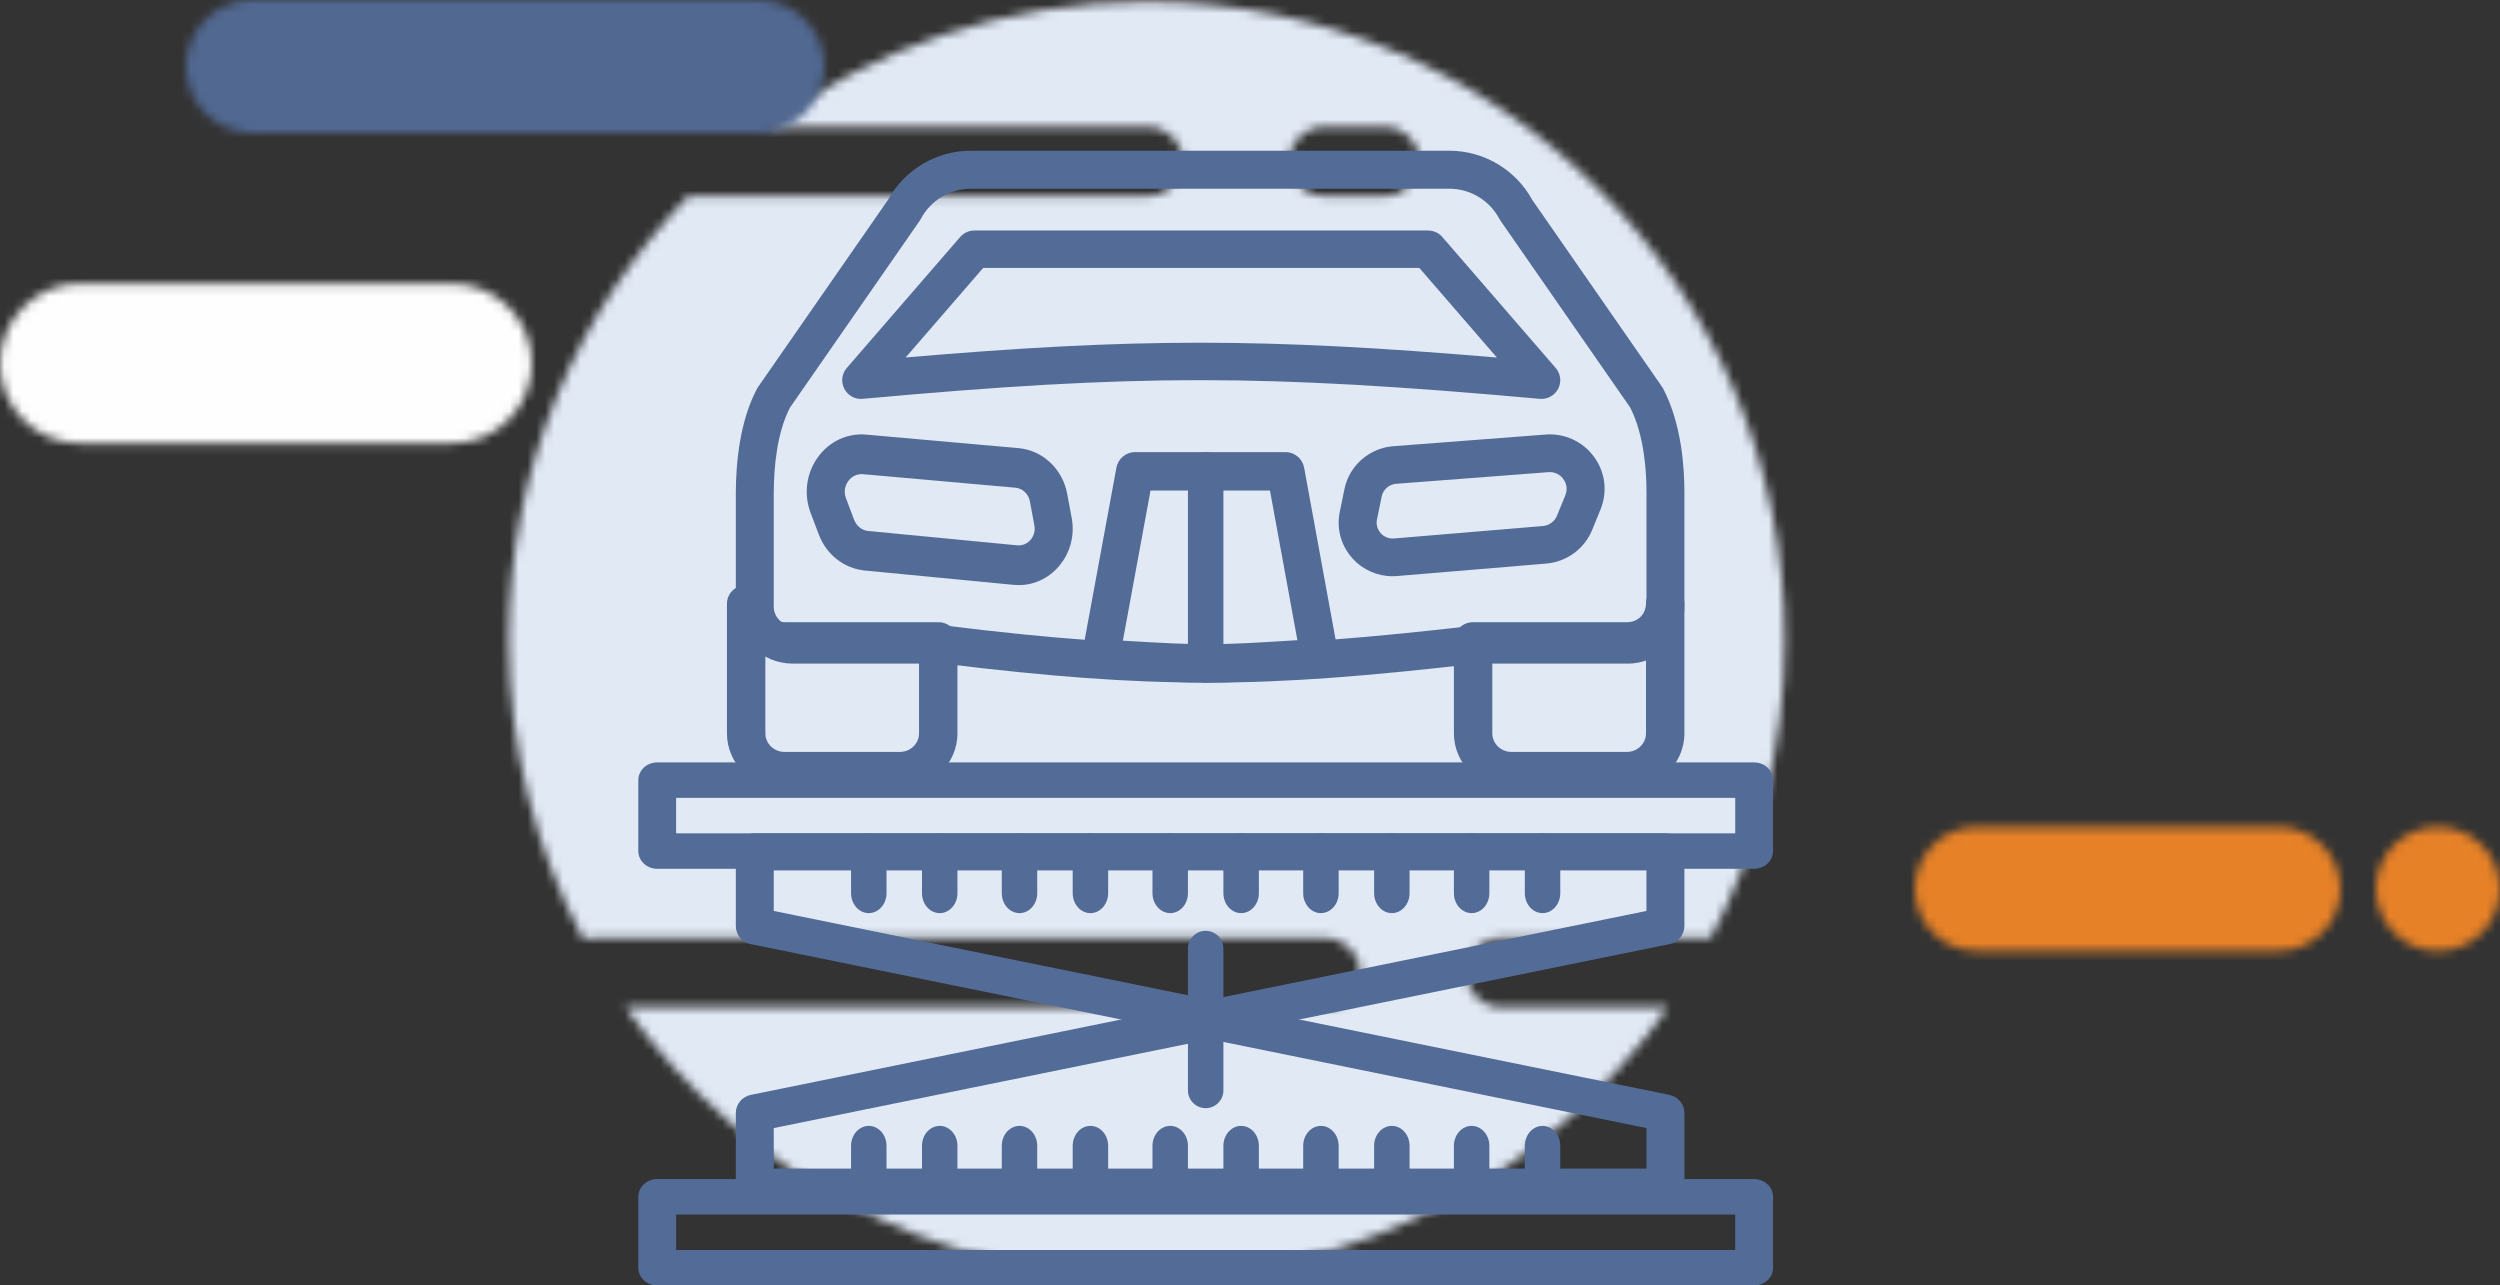 <?xml version="1.0" encoding="UTF-8"?>
<svg width="282px" height="145px" viewBox="0 0 282 145" version="1.1" xmlns="http://www.w3.org/2000/svg" xmlns:xlink="http://www.w3.org/1999/xlink">
    <rect x="0" y="0" width="282" height="145" fill="#333333" stroke="none"/>
    <!-- Generator: Sketch 52.4 (67378) - http://www.bohemiancoding.com/sketch -->
    <title>Page 1</title>
    <desc>Created with Sketch.</desc>
    <defs>
        <path d="M29.523,14.322 L72.533,14.322 C74.684,14.322 76.426,16.066 76.426,18.215 C76.426,20.367 74.684,22.109 72.533,22.109 L20.661,22.109 C8.121,35.061 0.391,52.697 0.391,72.147 C0.391,84.365 3.446,95.867 8.817,105.946 C9.115,105.871 9.422,105.821 9.743,105.821 L92.513,105.821 C94.666,105.821 96.407,107.565 96.407,109.715 C96.407,111.867 94.666,113.609 92.513,113.609 L13.552,113.609 C26.582,132.053 48.052,144.111 72.353,144.111 C96.654,144.111 118.123,132.053 131.154,113.609 L112.28,113.609 C110.129,113.609 108.387,111.867 108.387,109.715 C108.387,107.565 110.129,105.821 112.28,105.821 L135.951,105.821 C141.282,95.773 144.315,84.318 144.315,72.147 C144.315,32.406 112.097,0.187 72.353,0.187 C56.306,0.187 41.489,5.444 29.523,14.322 Z M88.405,18.215 C88.405,16.066 90.146,14.322 92.298,14.322 L99.219,14.322 C101.371,14.322 103.112,16.066 103.112,18.215 C103.112,20.367 101.371,22.109 99.219,22.109 L92.298,22.109 C90.146,22.109 88.405,20.367 88.405,18.215 Z" id="path-1"></path>
        <path d="M7,0.382 C3.134,0.382 0,3.517 0,7.382 C0,11.249 3.134,14.382 7,14.382 L41,14.382 C44.866,14.382 48,11.249 48,7.382 C48,3.517 44.866,0.382 41,0.382 L7,0.382 Z" id="path-3"></path>
        <path d="M9,0.111 C4.029,0.111 0,4.141 0,9.111 C0,14.082 4.029,18.111 9,18.111 L51,18.111 C55.971,18.111 60,14.082 60,9.111 C60,4.141 55.971,0.111 51,0.111 L9,0.111 Z" id="path-5"></path>
        <path d="M0,7.382 C0,11.249 3.134,14.382 7,14.382 C10.866,14.382 14,11.249 14,7.382 C14,3.517 10.866,0.382 7,0.382 C3.134,0.382 0,3.517 0,7.382 Z" id="path-7"></path>
        <path d="M7.5,0 C3.357,0 0,3.358 0,7.5 C0,11.642 3.357,15 7.5,15 L64.5,15 C68.642,15 72,11.642 72,7.5 C72,3.358 68.642,0 64.5,0 L7.5,0 Z" id="path-9"></path>
    </defs>
    <g id="Icons" stroke="none" stroke-width="1" fill="none" fill-rule="evenodd">
        <g id="Icons-Automotive" transform="translate(-817, -492)">
            <g id="Page-1" transform="translate(817, 492)">
                <g id="Group-3" transform="translate(57, 0)">
                    <mask id="mask-2" fill="white">
                        <use xlink:href="#path-1"></use>
                    </mask>
                    <g id="Clip-2"></g>
                    <polygon id="Fill-1" fill="#E1E9F5" mask="url(#mask-2)" points="-2.987 147.489 147.694 147.489 147.694 -3.191 -2.987 -3.191"></polygon>
                </g>
                <g id="Group-6" transform="translate(216, 92.889)">
                    <mask id="mask-4" fill="white">
                        <use xlink:href="#path-3"></use>
                    </mask>
                    <g id="Clip-5"></g>
                    <polygon id="Fill-4" fill="#E68128" mask="url(#mask-4)" points="-5 19.382 53 19.382 53 -4.618 -5 -4.618"></polygon>
                </g>
                <g id="Group-9" transform="translate(0, 31.889)">
                    <mask id="mask-6" fill="white">
                        <use xlink:href="#path-5"></use>
                    </mask>
                    <g id="Clip-8"></g>
                    <polygon id="Fill-7" fill="#FEFEFE" mask="url(#mask-6)" points="-5 23.111 65 23.111 65 -4.889 -5 -4.889"></polygon>
                </g>
                <g id="Group-12" transform="translate(268, 92.889)">
                    <mask id="mask-8" fill="white">
                        <use xlink:href="#path-7"></use>
                    </mask>
                    <g id="Clip-11"></g>
                    <polygon id="Fill-10" fill="#E68128" mask="url(#mask-8)" points="-5 19.382 19 19.382 19 -4.618 -5 -4.618"></polygon>
                </g>
                <g id="Group-15" transform="translate(21, 0)">
                    <mask id="mask-10" fill="white">
                        <use xlink:href="#path-9"></use>
                    </mask>
                    <g id="Clip-14"></g>
                    <polygon id="Fill-13" fill="#516891" mask="url(#mask-10)" points="-5 20 77 20 77 -5 -5 -5"></polygon>
                </g>
                <g id="car-repair" transform="translate(72, 17)" fill="#536C97">
                    <path d="M115.616,26.861 C115.575,26.784 115.528,26.706 115.479,26.633 L100.843,5.554 C98.962,2.126 95.382,0 91.465,0 L37.536,0 C33.62,0 30.04,2.126 28.159,5.556 L13.523,26.634 C13.476,26.702 13.431,26.773 13.393,26.846 C11.439,30.506 11.013,35.237 11,38.571 L11,51.42 C10.994,53.139 11.661,54.756 12.879,55.974 C14.09,57.182 15.7,57.851 17.42,57.857 L34.41,57.857 C46.394,59.327 55.393,60 64.139,60 C73.472,60 82.516,59.235 94.581,57.857 L111.571,57.857 C111.58,57.857 111.588,57.857 111.597,57.857 C115.115,57.857 117.987,54.984 118,51.429 L118,38.578 C118.01,35.923 117.715,30.87 115.616,26.861 Z M113.722,51.42 C113.718,52.607 112.765,53.572 111.59,53.572 C111.586,53.572 111.584,53.572 111.582,53.572 L94.461,53.572 C94.38,53.572 94.299,53.576 94.22,53.584 C71.099,56.229 59.271,56.599 34.802,53.587 C34.716,53.576 34.628,53.572 34.541,53.572 L17.429,53.572 C16.239,53.567 15.276,52.61 15.28,51.429 L15.28,38.58 C15.291,35.775 15.621,31.847 17.112,28.974 L31.742,7.903 C31.789,7.835 31.831,7.764 31.872,7.689 C32.989,5.589 35.161,4.286 37.537,4.286 L91.466,4.286 C93.841,4.286 96.013,5.589 97.133,7.691 C97.173,7.766 97.216,7.837 97.263,7.905 L111.886,28.967 C113.502,32.141 113.731,36.332 113.722,38.571 L113.722,51.42 L113.722,51.42 Z" id="Shape" fill-rule="nonzero"></path>
                    <path d="M103.487,24.512 L90.698,9.737 C90.293,9.268 89.702,9 89.08,9 L37.922,9 C37.3,9 36.71,9.268 36.302,9.737 L23.513,24.512 C22.948,25.164 22.839,26.091 23.238,26.855 C23.637,27.621 24.468,28.081 25.327,27.988 C56.143,25.181 70.416,25.181 101.675,27.988 C101.739,27.995 101.805,27.997 101.869,27.997 C102.662,27.997 103.396,27.56 103.762,26.853 C104.16,26.091 104.052,25.164 103.487,24.512 Z M63.333,21.658 C53.208,21.658 43.13,22.211 30.159,23.321 L38.903,13.221 L88.099,13.221 L96.849,23.33 C83.665,22.215 73.479,21.658 63.333,21.658 Z" id="Shape" fill-rule="nonzero"></path>
                    <path d="M33.833,53.182 L16.504,53.182 C15.308,53.175 14.337,52.251 14.333,51.116 L14.333,51.091 C14.333,49.939 13.367,49.002 12.171,49 C12.169,49 12.167,49 12.167,49 C10.973,49 10.004,49.93 10,51.083 C10,51.097 10,51.112 10,51.126 L10,65.727 C10,69.186 12.916,72 16.5,72 L29.5,72 C33.084,72 36,69.186 36,65.727 L36,55.273 C36,54.118 35.029,53.182 33.833,53.182 Z M31.667,65.727 C31.667,66.879 30.694,67.818 29.5,67.818 L16.5,67.818 C15.306,67.818 14.333,66.879 14.333,65.727 L14.333,57.002 C15.009,57.234 15.735,57.361 16.491,57.363 C16.496,57.363 16.498,57.363 16.5,57.363 L31.667,57.363 L31.667,65.727 Z" id="Shape" fill-rule="nonzero"></path>
                    <path d="M115.837,49 C115.835,49 115.833,49 115.833,49 C114.639,49 113.671,49.93 113.667,51.082 C113.66,52.262 112.746,53.182 111.578,53.182 C111.574,53.182 111.567,53.182 111.561,53.182 L94.167,53.182 C92.971,53.182 92,54.119 92,55.273 L92,65.727 C92,69.186 94.916,72 98.5,72 L111.5,72 C115.084,72 118,69.186 118,65.727 L118,51.091 C118,49.939 117.034,49.002 115.837,49 Z M113.667,65.727 C113.667,66.879 112.694,67.818 111.5,67.818 L98.5,67.818 C97.306,67.818 96.333,66.879 96.333,65.727 L96.333,57.364 L111.559,57.364 C112.317,57.299 113.006,57.242 113.667,57.021 L113.667,65.727 L113.667,65.727 Z" id="Shape" fill-rule="nonzero"></path>
                    <path d="M48.884,41.4 L48.373,38.676 C47.856,35.903 45.612,33.798 42.914,33.552 L25.741,32.026 C23.584,31.825 21.528,32.792 20.234,34.604 C18.941,36.419 18.643,38.755 19.439,40.856 L20.361,43.291 C21.221,45.566 23.206,47.123 25.543,47.354 L42.324,48.971 C42.521,48.991 42.721,49 42.916,49 C44.633,49 46.25,48.254 47.419,46.904 C48.723,45.398 49.257,43.391 48.884,41.4 Z M44.244,43.897 C43.855,44.345 43.298,44.567 42.73,44.511 C42.727,44.511 42.725,44.511 42.723,44.511 L25.942,42.894 C25.224,42.822 24.615,42.343 24.349,41.642 L23.427,39.207 C23.074,38.275 23.481,37.552 23.672,37.283 C23.85,37.032 24.341,36.481 25.188,36.481 C25.248,36.481 25.308,36.484 25.374,36.49 L42.549,38.015 C43.349,38.089 44.014,38.714 44.168,39.539 L44.679,42.264 C44.788,42.856 44.632,43.452 44.244,43.897 Z" id="Shape" fill-rule="nonzero"></path>
                    <path d="M107.796,34.513 C106.518,32.784 104.468,31.848 102.32,32.02 L85.144,33.332 C82.454,33.545 80.196,35.527 79.657,38.154 L79.126,40.737 C78.738,42.626 79.257,44.534 80.548,45.973 C81.719,47.279 83.347,48 85.082,48 C85.259,48 85.437,47.992 85.621,47.975 L102.403,46.573 C104.733,46.373 106.727,44.91 107.605,42.756 L108.544,40.451 C109.353,38.462 109.075,36.242 107.796,34.513 Z M104.571,38.857 L103.633,41.163 C103.361,41.824 102.748,42.275 102.035,42.336 L85.257,43.738 C85.257,43.738 85.255,43.738 85.253,43.738 C84.687,43.787 84.128,43.57 83.745,43.142 C83.362,42.715 83.208,42.147 83.323,41.588 L83.854,39.004 C84.013,38.223 84.683,37.634 85.478,37.573 L102.654,36.26 C102.71,36.256 102.765,36.254 102.819,36.254 C103.673,36.254 104.164,36.788 104.341,37.028 C104.53,37.284 104.93,37.975 104.571,38.857 Z" id="Shape" fill-rule="nonzero"></path>
                    <path d="M64,34 C62.896,34 62,34.971 62,36.167 L62,57.833 C62,59.029 62.896,60 64,60 C65.104,60 66,59.029 66,57.833 L66,36.167 C66,34.971 65.104,34 64,34 Z" id="Path"></path>
                    <path d="M78.964,56.827 L75.11,35.769 C74.923,34.743 74.043,34 73.021,34 L56.017,34 C54.995,34 54.117,34.741 53.928,35.769 L50.036,56.883 C49.924,57.492 50.075,58.125 50.449,58.615 C50.823,59.105 51.388,59.408 51.996,59.445 C58.06,59.82 61.201,60 64.213,60 C67.229,60 70.115,59.82 75.673,59.473 L77.004,59.389 C77.614,59.349 78.175,59.048 78.551,58.558 C78.925,58.068 79.076,57.438 78.964,56.827 Z M54.661,55.266 L57.779,38.335 L71.254,38.335 L74.345,55.212 C65.063,55.79 63.873,55.827 54.661,55.266 Z" id="Shape" fill-rule="nonzero"></path>
                    <path d="M125.867,116 L2.133,116 C0.956,116 0,116.896 0,118 L0,126 C0,127.104 0.956,128 2.133,128 L125.867,128 C127.044,128 128,127.104 128,126 L128,118 C128,116.896 127.044,116 125.867,116 Z M123.734,124 L4.267,124 L4.267,120 L123.734,120 L123.734,124 Z" id="Shape" fill-rule="nonzero"></path>
                    <path d="M125.867,69 L2.133,69 C0.956,69 0,69.896 0,71 L0,79 C0,80.104 0.956,81 2.133,81 L125.867,81 C127.044,81 128,80.104 128,79 L128,71 C128,69.896 127.044,69 125.867,69 Z M123.734,77 L4.267,77 L4.267,73 L123.734,73 L123.734,77 Z" id="Shape" fill-rule="nonzero"></path>
                    <path d="M116.297,106.499 L64.937,96.044 C64.648,95.985 64.353,95.985 64.064,96.044 L12.704,106.499 C11.713,106.701 11,107.554 11,108.546 L11,116.909 C11,118.063 11.959,119 13.14,119 L115.86,119 C117.041,119 118,118.063 118,116.909 L118,108.546 C118,107.554 117.288,106.701 116.297,106.499 Z M113.72,114.818 L15.28,114.818 L15.28,110.246 L64.5,100.226 L113.72,110.246 L113.72,114.818 Z" id="Shape" fill-rule="nonzero"></path>
                    <path d="M115.86,77 L13.14,77 C11.959,77 11,77.937 11,79.091 L11,87.454 C11,88.446 11.713,89.299 12.704,89.501 L64.063,99.956 C64.207,99.985 64.355,100 64.5,100 C64.645,100 64.793,99.985 64.937,99.956 L116.296,89.501 C117.287,89.299 118,88.446 118,87.454 L118,79.091 C117.999,77.937 117.041,77 115.86,77 Z M113.72,85.755 L64.5,95.774 L15.28,85.755 L15.28,81.182 L113.72,81.182 L113.719,85.755 L113.72,85.755 Z" id="Shape" fill-rule="nonzero"></path>
                    <path d="M64,96 C62.896,96 62,96.896 62,98 L62,106 C62,107.104 62.896,108 64,108 C65.104,108 66,107.104 66,106 L66,98 C66,96.896 65.104,96 64,96 Z" id="Path"></path>
                    <path d="M64,88 C62.896,88 62,88.896 62,90 L62,98 C62,99.104 62.896,100 64,100 C65.104,100 66,99.104 66,98 L66,90 C66,88.896 65.104,88 64,88 Z" id="Path"></path>
                    <path d="M26,110 C24.896,110 24,111.008 24,112.25 L24,116.75 C24,117.992 24.896,119 26,119 C27.104,119 28,117.992 28,116.75 L28,112.25 C28,111.008 27.104,110 26,110 Z" id="Path"></path>
                    <path d="M34,110 C32.896,110 32,111.008 32,112.25 L32,116.75 C32,117.992 32.896,119 34,119 C35.104,119 36,117.992 36,116.75 L36,112.25 C36,111.008 35.104,110 34,110 Z" id="Path"></path>
                    <path d="M43,110 C41.896,110 41,111.008 41,112.25 L41,116.75 C41,117.992 41.896,119 43,119 C44.104,119 45,117.992 45,116.75 L45,112.25 C45,111.008 44.104,110 43,110 Z" id="Path"></path>
                    <path d="M51,110 C49.896,110 49,111.008 49,112.25 L49,116.75 C49,117.992 49.896,119 51,119 C52.104,119 53,117.992 53,116.75 L53,112.25 C53,111.008 52.104,110 51,110 Z" id="Path"></path>
                    <path d="M68,110 C66.896,110 66,111.008 66,112.25 L66,116.75 C66,117.992 66.896,119 68,119 C69.104,119 70,117.992 70,116.75 L70,112.25 C70,111.008 69.104,110 68,110 Z" id="Path"></path>
                    <path d="M60,110 C58.896,110 58,111.008 58,112.25 L58,116.75 C58,117.992 58.896,119 60,119 C61.104,119 62,117.992 62,116.75 L62,112.25 C62,111.008 61.104,110 60,110 Z" id="Path"></path>
                    <path d="M77,110 C75.896,110 75,111.008 75,112.25 L75,116.75 C75,117.992 75.896,119 77,119 C78.104,119 79,117.992 79,116.75 L79,112.25 C79,111.008 78.104,110 77,110 Z" id="Path"></path>
                    <path d="M85,110 C83.896,110 83,111.008 83,112.25 L83,116.75 C83,117.992 83.896,119 85,119 C86.104,119 87,117.992 87,116.75 L87,112.25 C87,111.008 86.104,110 85,110 Z" id="Path"></path>
                    <path d="M94,110 C92.896,110 92,111.008 92,112.25 L92,116.75 C92,117.992 92.896,119 94,119 C95.104,119 96,117.992 96,116.75 L96,112.25 C96,111.008 95.104,110 94,110 Z" id="Path"></path>
                    <path d="M102,110 C100.896,110 100,111.008 100,112.25 L100,116.75 C100,117.992 100.896,119 102,119 C103.104,119 104,117.992 104,116.75 L104,112.25 C104,111.008 103.104,110 102,110 Z" id="Path"></path>
                    <path d="M26,77 C24.896,77 24,78.008 24,79.25 L24,83.75 C24,84.992 24.896,86 26,86 C27.104,86 28,84.992 28,83.75 L28,79.25 C28,78.008 27.104,77 26,77 Z" id="Path"></path>
                    <path d="M34,77 C32.896,77 32,78.008 32,79.25 L32,83.75 C32,84.992 32.896,86 34,86 C35.104,86 36,84.992 36,83.75 L36,79.25 C36,78.008 35.104,77 34,77 Z" id="Path"></path>
                    <path d="M43,77 C41.896,77 41,78.008 41,79.25 L41,83.75 C41,84.992 41.896,86 43,86 C44.104,86 45,84.992 45,83.75 L45,79.25 C45,78.008 44.104,77 43,77 Z" id="Path"></path>
                    <path d="M51,77 C49.896,77 49,78.008 49,79.25 L49,83.75 C49,84.992 49.896,86 51,86 C52.104,86 53,84.992 53,83.75 L53,79.25 C53,78.008 52.104,77 51,77 Z" id="Path"></path>
                    <path d="M68,77 C66.896,77 66,78.008 66,79.25 L66,83.75 C66,84.992 66.896,86 68,86 C69.104,86 70,84.992 70,83.75 L70,79.25 C70,78.008 69.104,77 68,77 Z" id="Path"></path>
                    <path d="M60,77 C58.896,77 58,78.008 58,79.25 L58,83.75 C58,84.992 58.896,86 60,86 C61.104,86 62,84.992 62,83.75 L62,79.25 C62,78.008 61.104,77 60,77 Z" id="Path"></path>
                    <path d="M77,77 C75.896,77 75,78.008 75,79.25 L75,83.75 C75,84.992 75.896,86 77,86 C78.104,86 79,84.992 79,83.75 L79,79.25 C79,78.008 78.104,77 77,77 Z" id="Path"></path>
                    <path d="M85,77 C83.896,77 83,78.008 83,79.25 L83,83.75 C83,84.992 83.896,86 85,86 C86.104,86 87,84.992 87,83.75 L87,79.25 C87,78.008 86.104,77 85,77 Z" id="Path"></path>
                    <path d="M94,77 C92.896,77 92,78.008 92,79.25 L92,83.75 C92,84.992 92.896,86 94,86 C95.104,86 96,84.992 96,83.75 L96,79.25 C96,78.008 95.104,77 94,77 Z" id="Path"></path>
                    <path d="M102,77 C100.896,77 100,78.008 100,79.25 L100,83.75 C100,84.992 100.896,86 102,86 C103.104,86 104,84.992 104,83.75 L104,79.25 C104,78.008 103.104,77 102,77 Z" id="Path"></path>
                </g>
            </g>
        </g>
    </g>
</svg>